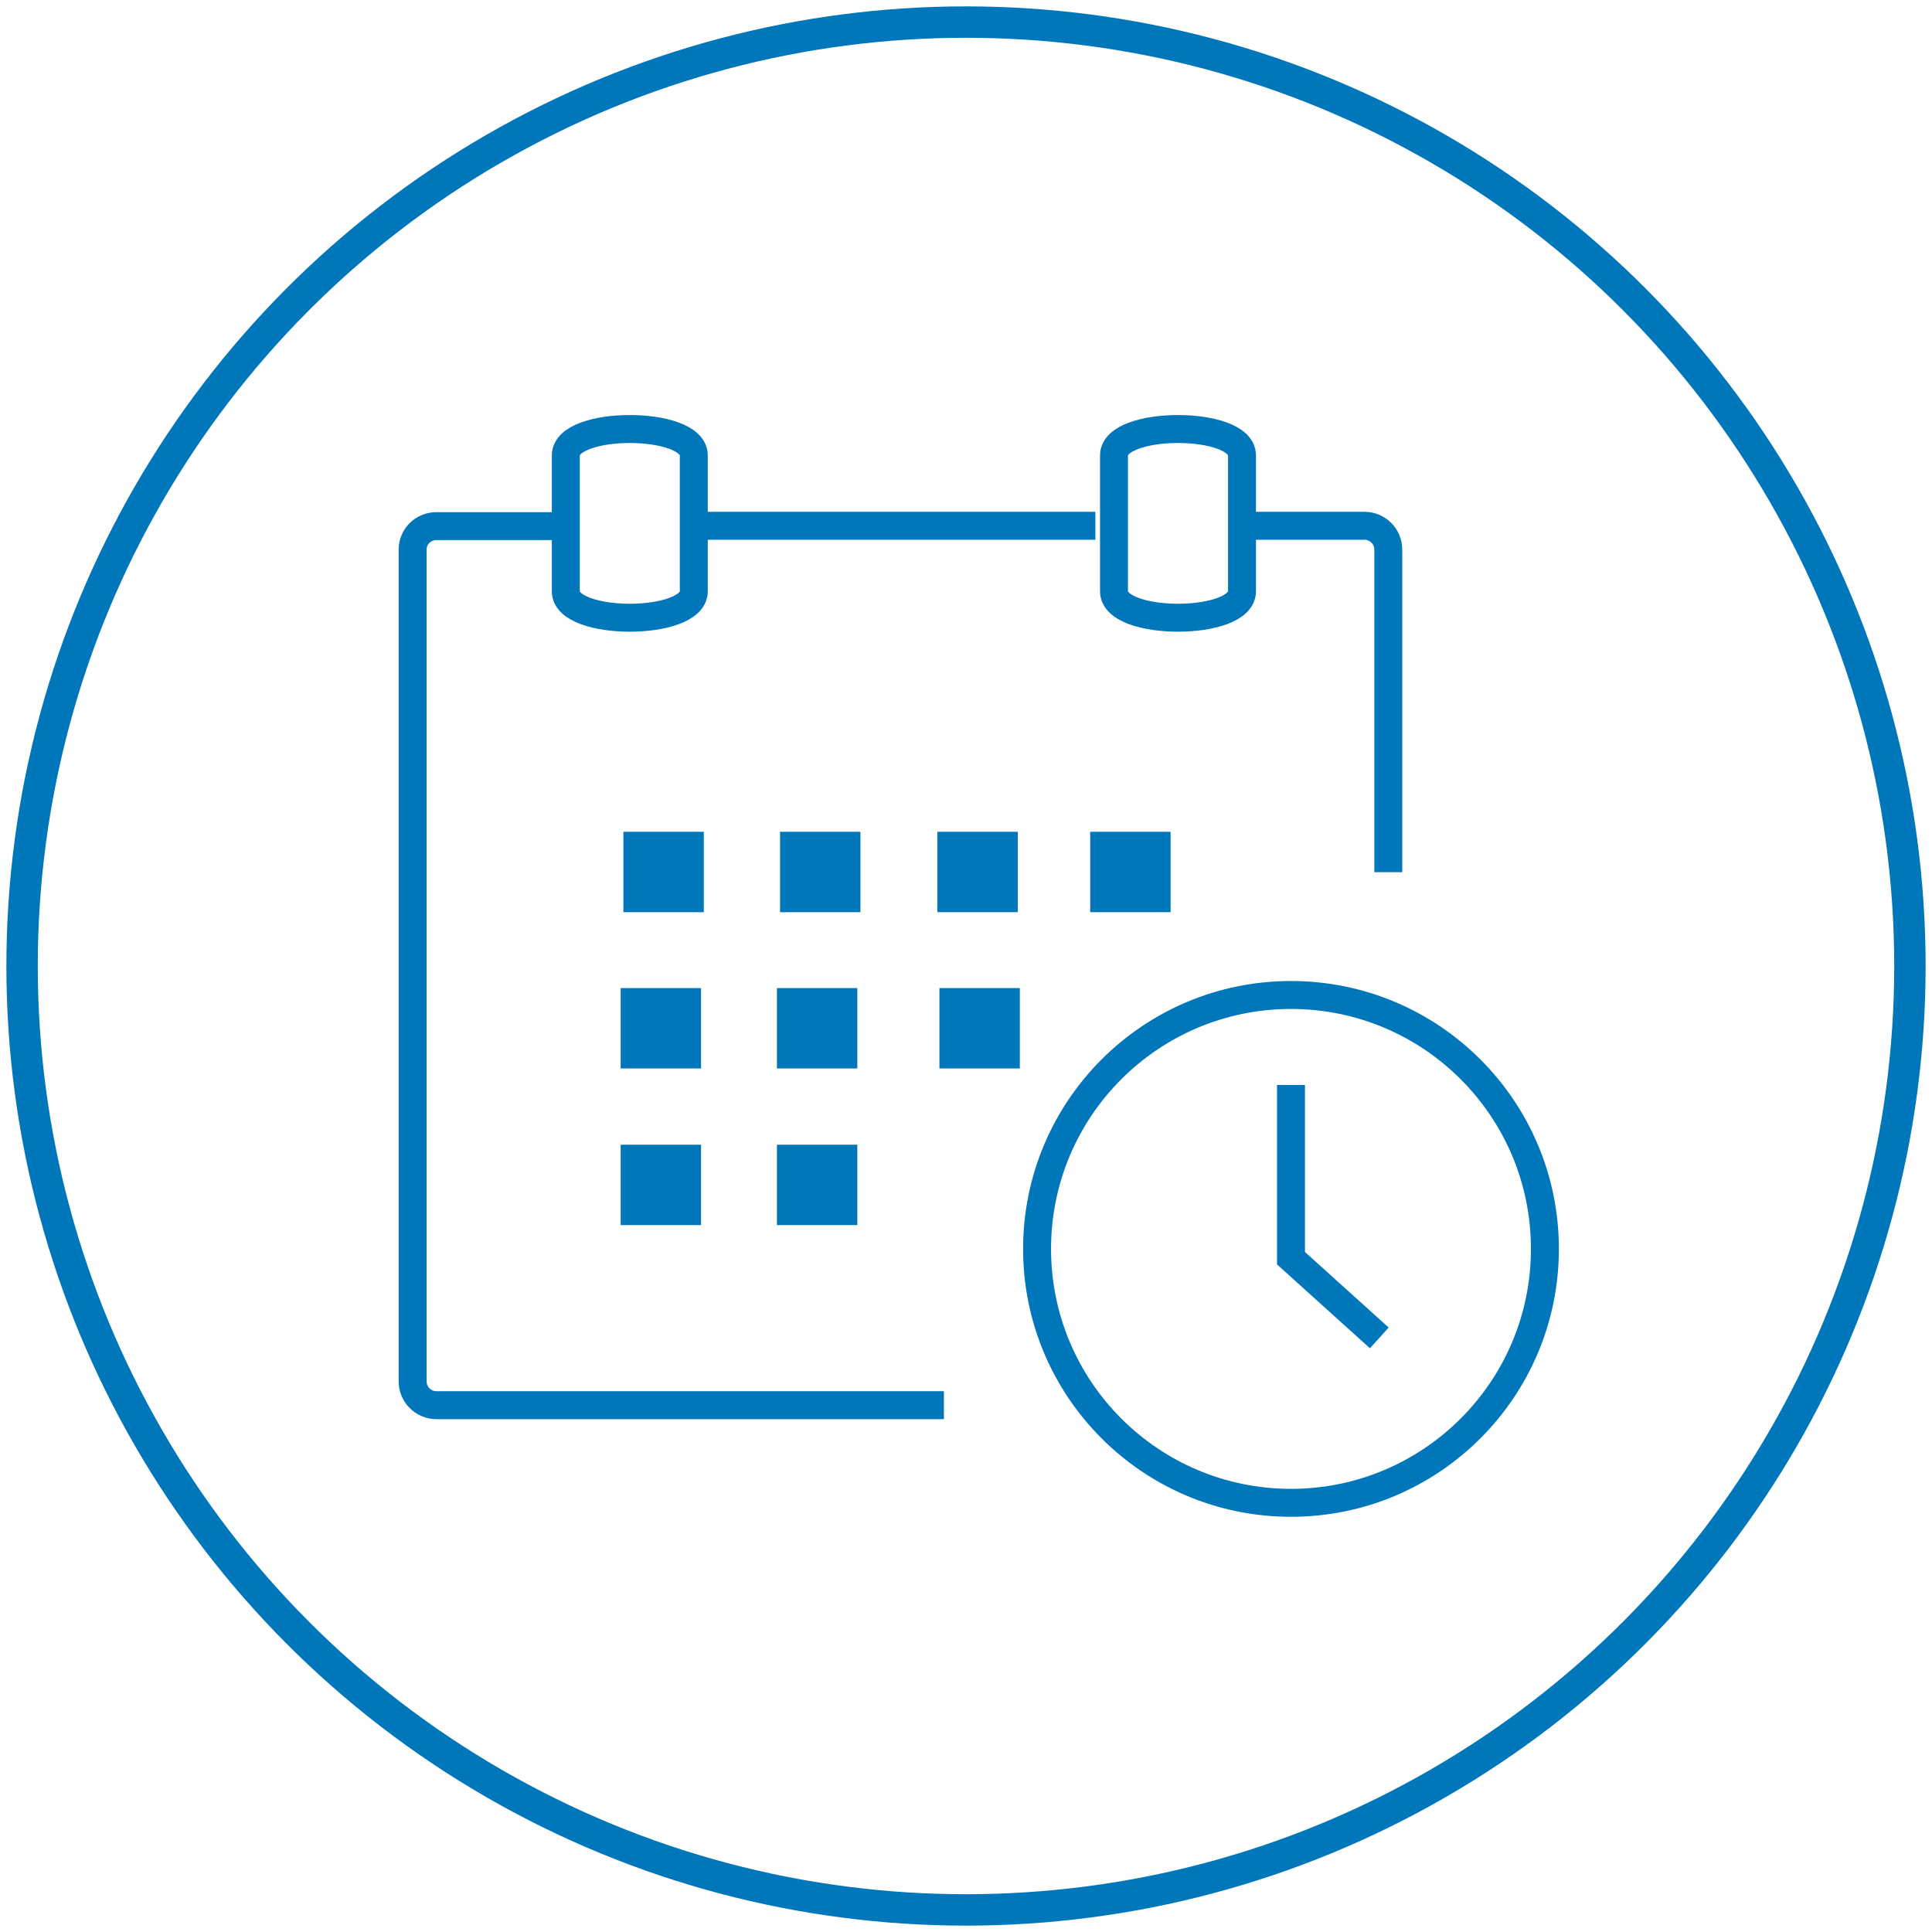 <?xml version="1.0" encoding="UTF-8"?>
<svg id="Layer_1" data-name="Layer 1" xmlns="http://www.w3.org/2000/svg" viewBox="0 0 56 56">
  <defs>
    <style>
      .cls-1 {
        fill: #0076bb;
      }

      .cls-2 {
        stroke-width: .91px;
      }

      .cls-2, .cls-3 {
        fill: none;
        stroke: #0076bb;
        stroke-miterlimit: 10;
      }

      .cls-3 {
        stroke-width: .81px;
      }
    </style>
  </defs>
  <circle class="cls-2" cx="28" cy="28" r="27.36"/>
  <path class="cls-3" d="M27.36,40.73h-14.71c-.38,0-.69-.31-.69-.69V15.93c0-.38.31-.68.69-.68h3.75"/>
  <path class="cls-3" d="M36,15.24h3.55c.38,0,.69.31.69.69v9.35"/>
  <line class="cls-3" x1="20.11" y1="15.24" x2="31.75" y2="15.24"/>
  <path class="cls-3" d="M16.4,17.14v-3.94c0-1.02,3.71-1.02,3.71,0v3.94c0,1.02-3.71,1.02-3.71,0Z"/>
  <path class="cls-3" d="M32.29,17.14v-3.94c0-1.02,3.71-1.02,3.71,0v3.94c0,1.02-3.71,1.02-3.71,0Z"/>
  <rect class="cls-1" x="18.07" y="24.11" width="2.33" height="2.33"/>
  <rect class="cls-1" x="22.61" y="24.11" width="2.33" height="2.33"/>
  <rect class="cls-1" x="27.17" y="24.11" width="2.33" height="2.33"/>
  <rect class="cls-1" x="31.6" y="24.11" width="2.33" height="2.33"/>
  <rect class="cls-1" x="17.99" y="28.64" width="2.33" height="2.33"/>
  <rect class="cls-1" x="22.52" y="28.64" width="2.33" height="2.33"/>
  <rect class="cls-1" x="27.23" y="28.64" width="2.33" height="2.33"/>
  <rect class="cls-1" x="17.99" y="33.18" width="2.33" height="2.33"/>
  <rect class="cls-1" x="22.52" y="33.18" width="2.33" height="2.33"/>
  <circle class="cls-3" cx="37.42" cy="36.2" r="7.36"/>
  <polyline class="cls-3" points="37.42 31.45 37.42 36.47 39.98 38.78"/>
</svg>